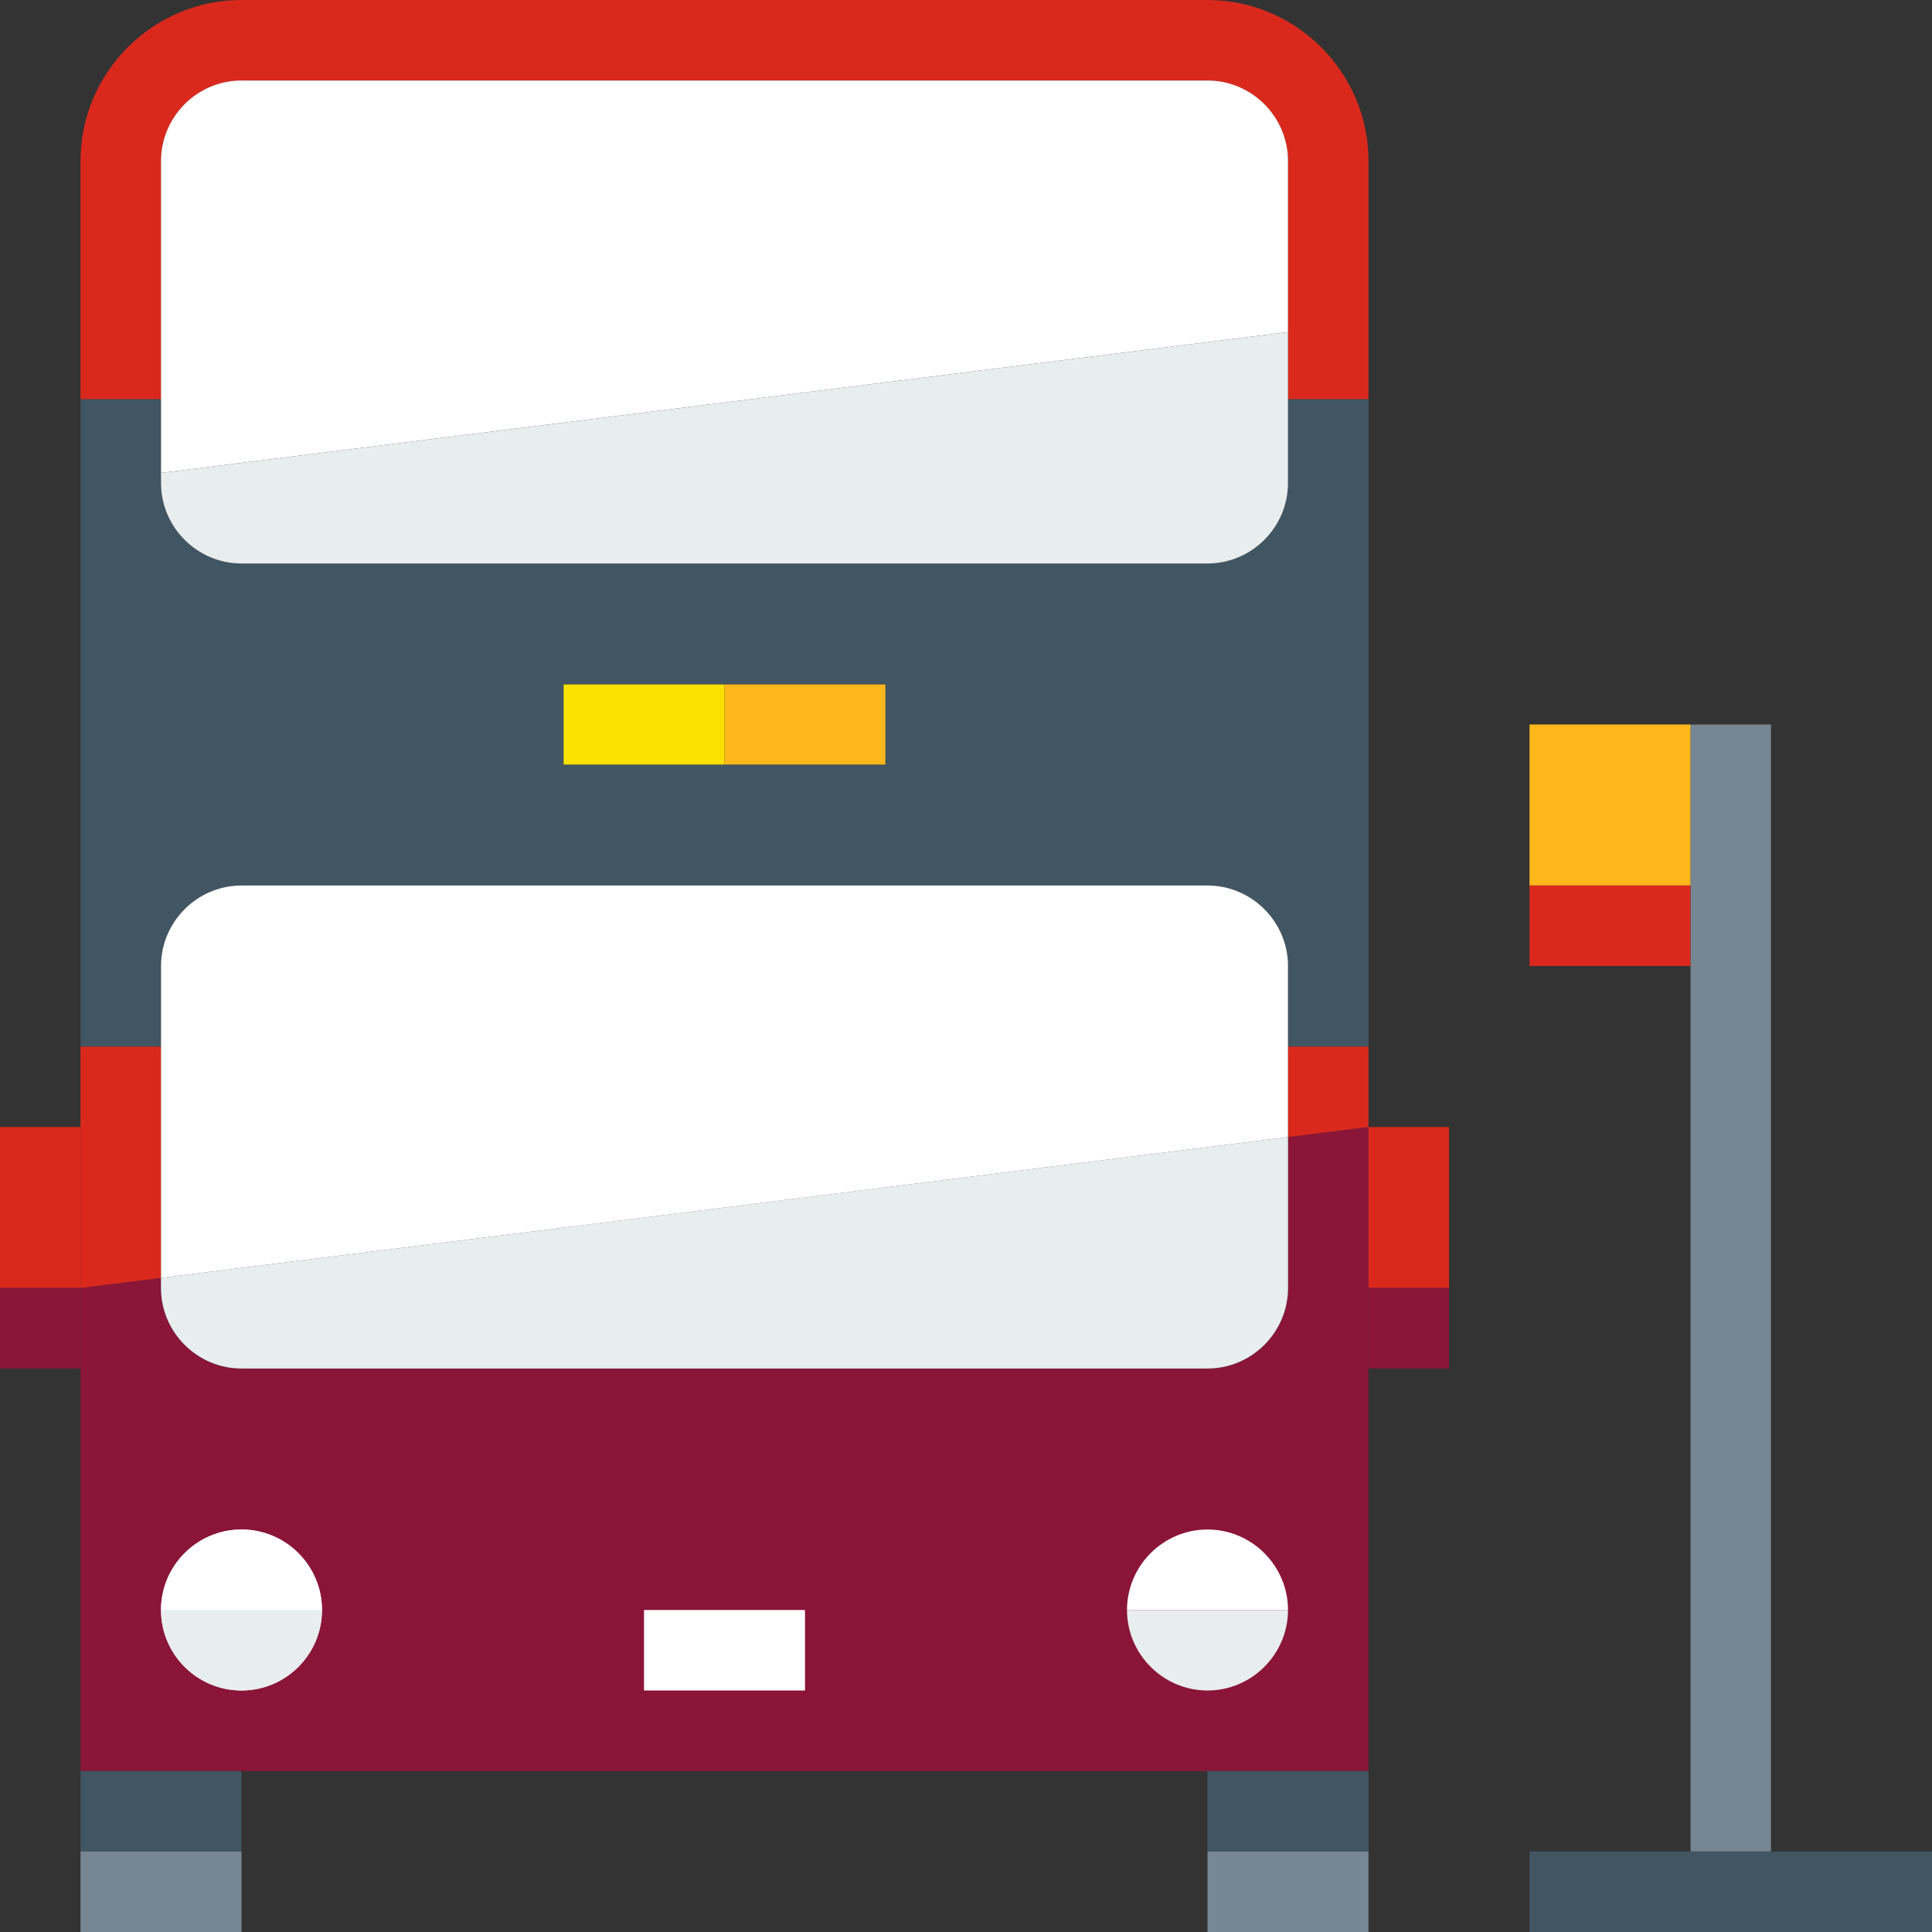 <?xml version="1.0" encoding="utf-8"?>
<!-- Generator: Adobe Illustrator 25.4.1, SVG Export Plug-In . SVG Version: 6.00 Build 0)  -->
<svg version="1.1" id="Layer_1" xmlns="http://www.w3.org/2000/svg" xmlns:xlink="http://www.w3.org/1999/xlink" x="0px" y="0px"
	 viewBox="0 0 48 48" style="enable-background:new 0 0 48 48;" xml:space="preserve">
<rect x="0" y="0" width="48" height="48" fill="#333333" stroke="none"/>
<style type="text/css">
	.st0{fill:#8A1538;}
	.st1{fill:#FFB81C;}
	.st2{fill:#425563;}
	.st3{fill:#768692;}
	.st4{fill:#FFFFFF;}
	.st5{fill:#DA291C;}
	.st6{fill:#FAE100;}
	.st7{fill:#E8EDEE;}
</style>
<g>
	<path class="st0" d="M32,28.25V32c0,1.1-0.9,2-2,2H6c-1.1,0-2-0.9-2-2v-0.25L2,32v6v2v4h4h24h4v-4v-2V28L32,28.25z"/>
</g>
<polygon class="st1" points="22,31 22,29.5 14,30.5 14,31 "/>
<g>
	<rect x="2" y="44" class="st2" width="4" height="2"/>
</g>
<g>
	<rect x="2" y="46" class="st3" width="4" height="2"/>
</g>
<g>
	<rect x="30" y="44" class="st2" width="4" height="2"/>
</g>
<g>
	<rect x="30" y="46" class="st3" width="4" height="2"/>
</g>
<rect x="16" y="40" class="st4" width="4" height="2"/>
<g>
	<path class="st5" d="M30,0H6C3.8,0,2,1.8,2,4v5.92h2V4c0-1.1,0.9-2,2-2h24c1.1,0,2,0.9,2,2v5.92h2V4C34,1.8,32.2,0,30,0z"/>
</g>
<polygon class="st1" points="18,17 18,18.5 18,19 22,19 22,17.5 22,17 "/>
<polygon class="st6" points="14,17 14,18.5 14,19 18,19 18,17.5 18,17 "/>
<g>
	<polygon class="st5" points="4,26 2,26 2,32 4,31.75 	"/>
</g>
<g>
	<polygon class="st5" points="32,26 32,28.25 34,28 34,26 	"/>
</g>
<path class="st2" d="M6,34h24c1.1,0,2-0.9,2-2v-3.75L22,29.5l-8,1L4,31.75V32C4,33.1,4.9,34,6,34z"/>
<path class="st2" d="M32,9.92V12c0,1.1-0.9,2-2,2H6c-1.1,0-2-0.9-2-2V9.92H2V20v6h2v-2c0-1.1,0.9-2,2-2h24c1.1,0,2,0.9,2,2v2h2V16
	V9.92H32z M22,19h-8v-0.5V17h8v0.5V19z"/>
<path class="st4" d="M22,29.5l10-1.25V24c0-1.1-0.9-2-2-2H6c-1.1,0-2,0.9-2,2v7.75l10-1.25L22,29.5z"/>
<path class="st7" d="M32,32v-3.75L22,29.5l-8,1L4,31.75V32c0,1.1,0.9,2,2,2h24C31.1,34,32,33.1,32,32z"/>
<path class="st4" d="M30,2H6C4.9,2,4,2.9,4,4v7.75l10-1.25l8-1l10-1.25V4C32,2.9,31.1,2,30,2z"/>
<path class="st7" d="M14,10.5L4,11.75V12c0,1.1,0.9,2,2,2h24c1.1,0,2-0.9,2-2V8.25L22,9.5L14,10.5z"/>
<g>
	<circle class="st7" cx="6" cy="40" r="2"/>
	<path class="st7" d="M6,42c1.1,0,2-0.9,2-2H4C4,41.1,4.9,42,6,42z"/>
	<path class="st4" d="M6,38c-1.1,0-2,0.9-2,2h4C8,38.9,7.1,38,6,38z"/>
</g>
<g>
	<path class="st7" d="M30,42c1.1,0,2-0.9,2-2h-4C28,41.1,28.9,42,30,42z"/>
	<path class="st4" d="M30,38c-1.1,0-2,0.9-2,2h4C32,38.9,31.1,38,30,38z"/>
</g>
<g>
	<rect x="34" y="28" class="st5" width="2" height="4"/>
</g>
<g>
	<rect y="28" class="st5" width="2" height="4"/>
</g>
<g>
	<rect y="32" class="st0" width="2" height="2"/>
</g>
<g>
	<rect x="34" y="32" class="st0" width="2" height="2"/>
</g>
<g>
	<rect x="42" y="18" class="st3" width="2" height="28"/>
</g>
<rect x="38" y="18" class="st1" width="4" height="4"/>
<g>
	<rect x="38" y="22" class="st5" width="4" height="2"/>
</g>
<g>
	<rect x="38" y="46" class="st2" width="10" height="2"/>
</g>
</svg>
